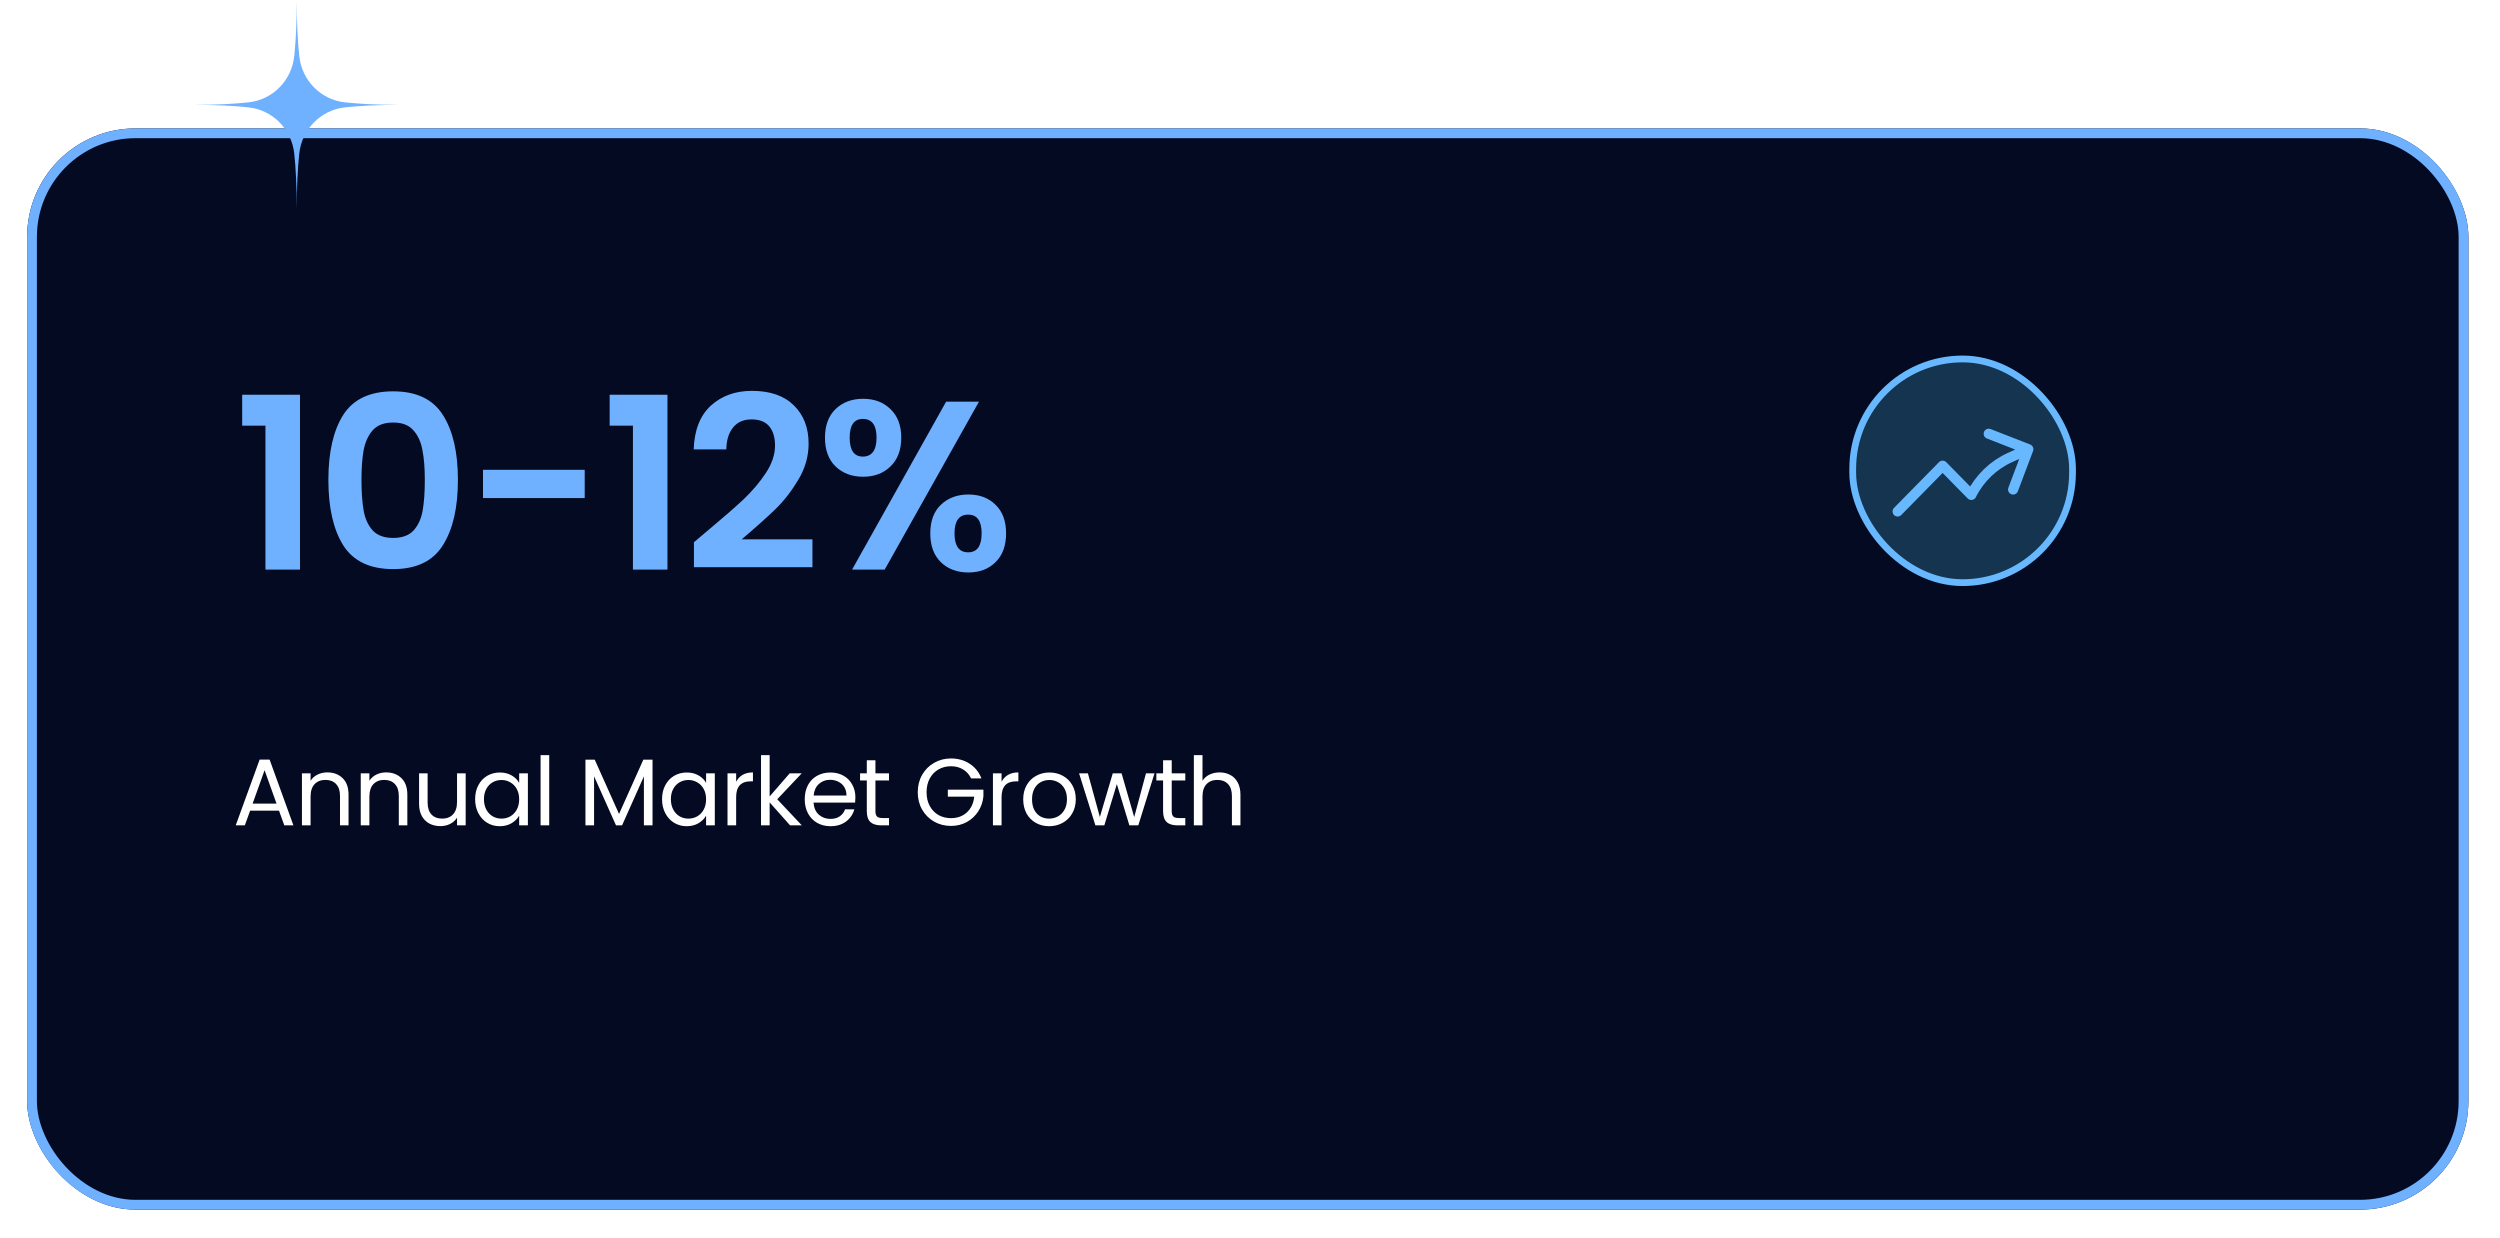 <svg width="511" height="253" viewBox="0 0 511 253" fill="none" xmlns="http://www.w3.org/2000/svg">
<g filter="url(#filter0_d_1575_1439)">
<rect x="5.542" y="20.703" width="499" height="221" rx="22.168" fill="#030A21"/>
<rect x="6.542" y="21.703" width="497" height="219" rx="21.168" stroke="#6FB0FF" stroke-width="2"/>
</g>
<path d="M49.502 87.002V80.677H61.319V116.423H54.258V87.002H49.502ZM67.12 98.084C67.12 92.429 68.134 87.999 70.16 84.796C72.22 81.592 75.62 79.99 80.36 79.99C85.1 79.99 88.483 81.592 90.51 84.796C92.569 87.999 93.599 92.429 93.599 98.084C93.599 103.772 92.569 108.234 90.51 111.471C88.483 114.707 85.1 116.325 80.36 116.325C75.62 116.325 72.22 114.707 70.16 111.471C68.134 108.234 67.12 103.772 67.12 98.084ZM86.832 98.084C86.832 95.665 86.669 93.638 86.342 92.004C86.048 90.337 85.427 88.98 84.479 87.934C83.563 86.888 82.19 86.365 80.36 86.365C78.529 86.365 77.14 86.888 76.192 87.934C75.276 88.98 74.655 90.337 74.328 92.004C74.034 93.638 73.887 95.665 73.887 98.084C73.887 100.569 74.034 102.661 74.328 104.361C74.623 106.028 75.244 107.385 76.192 108.431C77.14 109.444 78.529 109.951 80.36 109.951C82.19 109.951 83.58 109.444 84.528 108.431C85.476 107.385 86.097 106.028 86.391 104.361C86.685 102.661 86.832 100.569 86.832 98.084ZM119.513 96.025V101.811H98.723V96.025H119.513ZM124.614 87.002V80.677H136.431V116.423H129.37V87.002H124.614ZM144.39 108.676C147.528 106.061 150.029 103.887 151.892 102.154C153.755 100.389 155.308 98.558 156.55 96.662C157.793 94.766 158.414 92.903 158.414 91.072C158.414 89.405 158.021 88.097 157.237 87.149C156.452 86.201 155.243 85.727 153.608 85.727C151.974 85.727 150.715 86.283 149.833 87.394C148.95 88.473 148.492 89.961 148.46 91.857H141.791C141.922 87.934 143.082 84.959 145.272 82.932C147.495 80.906 150.307 79.892 153.706 79.892C157.433 79.892 160.293 80.889 162.287 82.883C164.282 84.845 165.279 87.444 165.279 90.68C165.279 93.23 164.592 95.665 163.219 97.986C161.846 100.307 160.277 102.334 158.512 104.066C156.746 105.766 154.442 107.826 151.598 110.245H166.063V115.933H141.84V110.833L144.39 108.676ZM168.624 89.454C168.624 86.969 169.343 85.025 170.781 83.619C172.252 82.213 174.132 81.51 176.42 81.51C178.709 81.51 180.572 82.213 182.01 83.619C183.481 85.025 184.217 86.969 184.217 89.454C184.217 91.971 183.481 93.933 182.01 95.338C180.572 96.744 178.709 97.447 176.42 97.447C174.132 97.447 172.252 96.744 170.781 95.338C169.343 93.933 168.624 91.971 168.624 89.454ZM200.104 82.099L180.833 116.423H174.165L193.386 82.099H200.104ZM176.371 85.629C174.573 85.629 173.674 86.904 173.674 89.454C173.674 92.037 174.573 93.328 176.371 93.328C177.254 93.328 177.94 93.017 178.431 92.396C178.921 91.742 179.166 90.762 179.166 89.454C179.166 86.904 178.235 85.629 176.371 85.629ZM190.15 109.019C190.15 106.502 190.869 104.557 192.308 103.184C193.779 101.778 195.658 101.075 197.947 101.075C200.235 101.075 202.082 101.778 203.488 103.184C204.926 104.557 205.645 106.502 205.645 109.019C205.645 111.536 204.926 113.498 203.488 114.903C202.082 116.309 200.235 117.012 197.947 117.012C195.626 117.012 193.746 116.309 192.308 114.903C190.869 113.498 190.15 111.536 190.15 109.019ZM197.898 105.194C196.034 105.194 195.103 106.469 195.103 109.019C195.103 111.602 196.034 112.893 197.898 112.893C199.728 112.893 200.644 111.602 200.644 109.019C200.644 106.469 199.728 105.194 197.898 105.194Z" fill="#6FB0FF"/>
<rect x="378.696" y="73.37" width="44.926" height="45.721" rx="22.463" fill="#296787" fill-opacity="0.46" stroke="#67B8FF" stroke-width="1.385"/>
<path d="M387.877 104.543L397.071 95.191L402.936 101.157C404.632 97.758 407.429 95.057 410.856 93.512L414.588 91.822M414.588 91.822L406.497 88.662M414.588 91.822L411.482 100.052" stroke="#67B8FF" stroke-width="2.078" stroke-linecap="round" stroke-linejoin="round"/>
<mask id="mask0_1575_1439" style="mask-type:luminance" maskUnits="userSpaceOnUse" x="39" y="0" width="43" height="43">
<path d="M81.754 0H39.528V42.95H81.754V0Z" fill="white"/>
</mask>
<g mask="url(#mask0_1575_1439)">
<path d="M61.171 11.477C61.203 11.776 61.247 12.073 61.304 12.368C61.36 12.663 61.429 12.955 61.51 13.244C61.592 13.533 61.684 13.818 61.789 14.099C61.894 14.38 62.01 14.656 62.138 14.927C62.266 15.198 62.404 15.463 62.554 15.721C62.704 15.981 62.864 16.233 63.035 16.478C63.206 16.723 63.386 16.96 63.577 17.19C63.767 17.42 63.967 17.641 64.176 17.854C64.385 18.066 64.602 18.269 64.828 18.463C65.053 18.657 65.287 18.84 65.528 19.014C65.769 19.188 66.017 19.351 66.272 19.503C66.526 19.655 66.787 19.797 67.053 19.927C67.32 20.056 67.591 20.175 67.867 20.281C68.144 20.388 68.424 20.482 68.708 20.565C68.992 20.647 69.279 20.717 69.569 20.775C69.859 20.833 70.15 20.878 70.444 20.91C73.291 21.228 76.965 21.433 81.709 21.433C76.966 21.433 73.291 21.638 70.444 21.955C70.15 21.988 69.859 22.033 69.569 22.091C69.279 22.149 68.992 22.218 68.708 22.301C68.424 22.383 68.144 22.478 67.867 22.584C67.591 22.691 67.32 22.809 67.053 22.939C66.787 23.069 66.526 23.21 66.272 23.362C66.017 23.515 65.769 23.678 65.528 23.852C65.287 24.025 65.053 24.209 64.828 24.403C64.602 24.597 64.385 24.8 64.176 25.012C63.967 25.225 63.767 25.445 63.577 25.675C63.386 25.905 63.206 26.142 63.035 26.387C62.864 26.633 62.704 26.885 62.554 27.144C62.404 27.403 62.266 27.668 62.138 27.939C62.01 28.21 61.894 28.486 61.789 28.767C61.684 29.048 61.592 29.333 61.51 29.622C61.429 29.911 61.36 30.203 61.304 30.497C61.247 30.793 61.203 31.089 61.171 31.388C60.858 34.284 60.657 38.021 60.657 42.847C60.657 38.021 60.455 34.284 60.143 31.388C60.111 31.089 60.067 30.793 60.01 30.497C59.953 30.203 59.885 29.911 59.803 29.622C59.722 29.333 59.63 29.048 59.525 28.767C59.42 28.486 59.304 28.21 59.176 27.939C59.048 27.668 58.91 27.403 58.76 27.144C58.61 26.885 58.45 26.633 58.279 26.387C58.108 26.142 57.928 25.905 57.737 25.675C57.547 25.445 57.347 25.225 57.138 25.012C56.929 24.8 56.712 24.597 56.486 24.403C56.26 24.209 56.027 24.025 55.785 23.852C55.544 23.678 55.297 23.515 55.042 23.362C54.788 23.21 54.527 23.069 54.26 22.939C53.994 22.809 53.723 22.691 53.447 22.584C53.17 22.478 52.89 22.383 52.606 22.301C52.322 22.218 52.035 22.149 51.745 22.091C51.455 22.033 51.163 21.988 50.87 21.955C48.023 21.638 44.348 21.433 39.605 21.433C44.348 21.433 48.023 21.228 50.87 20.91C51.163 20.878 51.455 20.833 51.745 20.775C52.035 20.717 52.322 20.647 52.606 20.565C52.89 20.482 53.17 20.388 53.447 20.281C53.723 20.175 53.994 20.056 54.26 19.927C54.527 19.797 54.788 19.655 55.042 19.503C55.297 19.351 55.544 19.188 55.785 19.014C56.027 18.84 56.26 18.657 56.486 18.463C56.712 18.269 56.929 18.066 57.138 17.854C57.347 17.641 57.547 17.42 57.737 17.19C57.928 16.96 58.108 16.723 58.279 16.478C58.45 16.233 58.61 15.981 58.76 15.721C58.91 15.463 59.048 15.198 59.176 14.927C59.304 14.656 59.42 14.38 59.525 14.099C59.63 13.818 59.722 13.533 59.803 13.244C59.885 12.955 59.953 12.663 60.01 12.368C60.067 12.073 60.111 11.776 60.143 11.477C60.455 8.582 60.657 4.844 60.657 0.019C60.657 4.844 60.858 8.582 61.171 11.477Z" fill="#6FB0FF"/>
</g>
<path d="M57.027 165.696H51.13L50.044 168.703H48.182L53.07 155.261H55.107L59.975 168.703H58.113L57.027 165.696ZM56.523 164.261L54.079 157.433L51.635 164.261H56.523ZM66.897 157.879C68.19 157.879 69.237 158.274 70.039 159.063C70.841 159.839 71.242 160.964 71.242 162.438V168.703H69.496V162.69C69.496 161.63 69.231 160.821 68.701 160.265C68.17 159.696 67.446 159.412 66.528 159.412C65.597 159.412 64.854 159.703 64.297 160.285C63.754 160.867 63.483 161.714 63.483 162.826V168.703H61.718V158.073H63.483V159.586C63.832 159.043 64.304 158.623 64.899 158.326C65.507 158.028 66.172 157.879 66.897 157.879ZM78.916 157.879C80.209 157.879 81.257 158.274 82.058 159.063C82.86 159.839 83.261 160.964 83.261 162.438V168.703H81.515V162.69C81.515 161.63 81.25 160.821 80.72 160.265C80.19 159.696 79.466 159.412 78.547 159.412C77.616 159.412 76.873 159.703 76.317 160.285C75.774 160.867 75.502 161.714 75.502 162.826V168.703H73.737V158.073H75.502V159.586C75.851 159.043 76.323 158.623 76.918 158.326C77.526 158.028 78.192 157.879 78.916 157.879ZM95.183 158.073V168.703H93.418V167.132C93.082 167.675 92.61 168.102 92.002 168.412C91.407 168.709 90.748 168.858 90.023 168.858C89.196 168.858 88.452 168.69 87.793 168.354C87.133 168.005 86.61 167.487 86.222 166.802C85.847 166.117 85.659 165.283 85.659 164.3V158.073H87.405V164.067C87.405 165.114 87.67 165.923 88.2 166.492C88.73 167.048 89.454 167.326 90.373 167.326C91.317 167.326 92.06 167.035 92.603 166.453C93.146 165.871 93.418 165.024 93.418 163.912V158.073H95.183ZM97.116 163.349C97.116 162.263 97.336 161.313 97.775 160.498C98.215 159.67 98.816 159.03 99.579 158.578C100.355 158.125 101.215 157.899 102.159 157.899C103.09 157.899 103.898 158.099 104.584 158.5C105.269 158.901 105.78 159.405 106.116 160.013V158.073H107.901V168.703H106.116V166.724C105.767 167.345 105.243 167.862 104.545 168.276C103.86 168.677 103.058 168.877 102.14 168.877C101.196 168.877 100.342 168.645 99.579 168.179C98.816 167.714 98.215 167.061 97.775 166.22C97.336 165.38 97.116 164.423 97.116 163.349ZM106.116 163.369C106.116 162.567 105.954 161.869 105.631 161.274C105.308 160.679 104.868 160.226 104.312 159.916C103.769 159.593 103.168 159.431 102.508 159.431C101.849 159.431 101.247 159.586 100.704 159.897C100.161 160.207 99.728 160.66 99.405 161.254C99.081 161.849 98.92 162.548 98.92 163.349C98.92 164.164 99.081 164.875 99.405 165.483C99.728 166.078 100.161 166.537 100.704 166.86C101.247 167.171 101.849 167.326 102.508 167.326C103.168 167.326 103.769 167.171 104.312 166.86C104.868 166.537 105.308 166.078 105.631 165.483C105.954 164.875 106.116 164.17 106.116 163.369ZM112.261 154.349V168.703H110.495V154.349H112.261ZM133.378 155.28V168.703H131.613V158.694L127.151 168.703H125.91L121.429 158.675V168.703H119.664V155.28H121.565L126.531 166.375L131.496 155.28H133.378ZM135.324 163.349C135.324 162.263 135.544 161.313 135.983 160.498C136.423 159.67 137.024 159.03 137.787 158.578C138.563 158.125 139.423 157.899 140.367 157.899C141.298 157.899 142.106 158.099 142.792 158.5C143.477 158.901 143.988 159.405 144.324 160.013V158.073H146.108V168.703H144.324V166.724C143.975 167.345 143.451 167.862 142.753 168.276C142.067 168.677 141.266 168.877 140.348 168.877C139.404 168.877 138.55 168.645 137.787 168.179C137.024 167.714 136.423 167.061 135.983 166.22C135.544 165.38 135.324 164.423 135.324 163.349ZM144.324 163.369C144.324 162.567 144.162 161.869 143.839 161.274C143.516 160.679 143.076 160.226 142.52 159.916C141.977 159.593 141.376 159.431 140.716 159.431C140.057 159.431 139.455 159.586 138.912 159.897C138.369 160.207 137.936 160.66 137.613 161.254C137.289 161.849 137.128 162.548 137.128 163.349C137.128 164.164 137.289 164.875 137.613 165.483C137.936 166.078 138.369 166.537 138.912 166.86C139.455 167.171 140.057 167.326 140.716 167.326C141.376 167.326 141.977 167.171 142.52 166.86C143.076 166.537 143.516 166.078 143.839 165.483C144.162 164.875 144.324 164.17 144.324 163.369ZM150.469 159.8C150.779 159.192 151.219 158.72 151.788 158.384C152.369 158.048 153.074 157.879 153.902 157.879V159.703H153.436C151.458 159.703 150.469 160.776 150.469 162.923V168.703H148.703V158.073H150.469V159.8ZM161.487 168.703L157.317 164.009V168.703H155.551V154.349H157.317V162.787L161.409 158.073H163.873L158.868 163.369L163.892 168.703H161.487ZM174.844 162.981C174.844 163.317 174.825 163.673 174.786 164.048H166.29C166.355 165.095 166.711 165.916 167.357 166.511C168.017 167.093 168.812 167.384 169.743 167.384C170.506 167.384 171.14 167.209 171.644 166.86C172.161 166.498 172.523 166.02 172.73 165.425H174.631C174.347 166.446 173.778 167.28 172.924 167.927C172.071 168.561 171.01 168.877 169.743 168.877C168.734 168.877 167.829 168.651 167.028 168.199C166.239 167.746 165.618 167.106 165.165 166.278C164.713 165.438 164.487 164.468 164.487 163.369C164.487 162.27 164.706 161.306 165.146 160.479C165.586 159.651 166.2 159.017 166.989 158.578C167.79 158.125 168.709 157.899 169.743 157.899C170.752 157.899 171.644 158.119 172.42 158.558C173.196 158.998 173.791 159.606 174.204 160.382C174.631 161.145 174.844 162.011 174.844 162.981ZM173.021 162.612C173.021 161.94 172.872 161.364 172.575 160.886C172.278 160.395 171.87 160.026 171.353 159.78C170.849 159.522 170.286 159.392 169.665 159.392C168.773 159.392 168.01 159.677 167.377 160.246C166.756 160.815 166.4 161.604 166.31 162.612H173.021ZM178.939 159.528V165.793C178.939 166.311 179.049 166.679 179.269 166.899C179.489 167.106 179.87 167.209 180.414 167.209H181.713V168.703H180.123C179.14 168.703 178.403 168.477 177.911 168.024C177.42 167.571 177.174 166.828 177.174 165.793V159.528H175.797V158.073H177.174V155.397H178.939V158.073H181.713V159.528H178.939ZM198.489 159.101C198.114 158.313 197.571 157.705 196.859 157.278C196.148 156.838 195.321 156.619 194.377 156.619C193.433 156.619 192.579 156.838 191.816 157.278C191.066 157.705 190.471 158.326 190.032 159.14C189.605 159.942 189.392 160.873 189.392 161.933C189.392 162.994 189.605 163.925 190.032 164.727C190.471 165.528 191.066 166.149 191.816 166.589C192.579 167.015 193.433 167.229 194.377 167.229C195.696 167.229 196.782 166.834 197.635 166.046C198.489 165.257 198.987 164.19 199.129 162.845H193.736V161.41H201.01V162.767C200.907 163.88 200.558 164.901 199.963 165.832C199.368 166.75 198.586 167.481 197.616 168.024C196.646 168.554 195.566 168.819 194.377 168.819C193.122 168.819 191.978 168.528 190.943 167.946C189.909 167.352 189.088 166.53 188.48 165.483C187.885 164.436 187.588 163.252 187.588 161.933C187.588 160.614 187.885 159.431 188.48 158.384C189.088 157.323 189.909 156.502 190.943 155.92C191.978 155.326 193.122 155.028 194.377 155.028C195.812 155.028 197.079 155.384 198.178 156.095C199.29 156.806 200.099 157.808 200.603 159.101H198.489ZM204.721 159.8C205.032 159.192 205.471 158.72 206.04 158.384C206.622 158.048 207.327 157.879 208.155 157.879V159.703H207.689C205.711 159.703 204.721 160.776 204.721 162.923V168.703H202.956V158.073H204.721V159.8ZM214.44 168.877C213.444 168.877 212.539 168.651 211.724 168.199C210.923 167.746 210.289 167.106 209.824 166.278C209.371 165.438 209.145 164.468 209.145 163.369C209.145 162.283 209.377 161.326 209.843 160.498C210.321 159.657 210.968 159.017 211.783 158.578C212.597 158.125 213.509 157.899 214.518 157.899C215.526 157.899 216.438 158.125 217.253 158.578C218.067 159.017 218.707 159.651 219.173 160.479C219.651 161.306 219.891 162.27 219.891 163.369C219.891 164.468 219.645 165.438 219.153 166.278C218.675 167.106 218.022 167.746 217.194 168.199C216.367 168.651 215.449 168.877 214.44 168.877ZM214.44 167.326C215.074 167.326 215.668 167.177 216.225 166.88C216.781 166.582 217.227 166.136 217.563 165.541C217.912 164.946 218.087 164.222 218.087 163.369C218.087 162.515 217.919 161.791 217.582 161.196C217.246 160.601 216.806 160.162 216.263 159.877C215.72 159.58 215.132 159.431 214.498 159.431C213.852 159.431 213.257 159.58 212.714 159.877C212.184 160.162 211.757 160.601 211.434 161.196C211.11 161.791 210.949 162.515 210.949 163.369C210.949 164.235 211.104 164.966 211.414 165.561C211.737 166.155 212.164 166.602 212.694 166.899C213.224 167.183 213.806 167.326 214.44 167.326ZM235.983 158.073L232.666 168.703H230.843L228.283 160.265L225.722 168.703H223.899L220.563 158.073H222.367L224.811 166.996L227.448 158.073H229.252L231.832 167.015L234.237 158.073H235.983ZM239.5 159.528V165.793C239.5 166.311 239.61 166.679 239.83 166.899C240.05 167.106 240.431 167.209 240.974 167.209H242.274V168.703H240.683C239.7 168.703 238.963 168.477 238.472 168.024C237.981 167.571 237.735 166.828 237.735 165.793V159.528H236.358V158.073H237.735V155.397H239.5V158.073H242.274V159.528H239.5ZM249.3 157.879C250.102 157.879 250.826 158.054 251.473 158.403C252.119 158.739 252.624 159.25 252.986 159.936C253.361 160.621 253.548 161.455 253.548 162.438V168.703H251.803V162.69C251.803 161.63 251.537 160.821 251.007 160.265C250.477 159.696 249.753 159.412 248.835 159.412C247.904 159.412 247.16 159.703 246.604 160.285C246.061 160.867 245.79 161.714 245.79 162.826V168.703H244.024V154.349H245.79V159.586C246.139 159.043 246.617 158.623 247.225 158.326C247.846 158.028 248.537 157.879 249.3 157.879Z" fill="white"/>
<defs>
<filter id="filter0_d_1575_1439" x="4.14848e-05" y="20.703" width="510.084" height="232.084" filterUnits="userSpaceOnUse" color-interpolation-filters="sRGB">
<feFlood flood-opacity="0" result="BackgroundImageFix"/>
<feColorMatrix in="SourceAlpha" type="matrix" values="0 0 0 0 0 0 0 0 0 0 0 0 0 0 0 0 0 0 127 0" result="hardAlpha"/>
<feOffset dy="5.542"/>
<feGaussianBlur stdDeviation="2.771"/>
<feComposite in2="hardAlpha" operator="out"/>
<feColorMatrix type="matrix" values="0 0 0 0 0 0 0 0 0 0 0 0 0 0 0 0 0 0 0.25 0"/>
<feBlend mode="normal" in2="BackgroundImageFix" result="effect1_dropShadow_1575_1439"/>
<feBlend mode="normal" in="SourceGraphic" in2="effect1_dropShadow_1575_1439" result="shape"/>
</filter>
</defs>
</svg>
